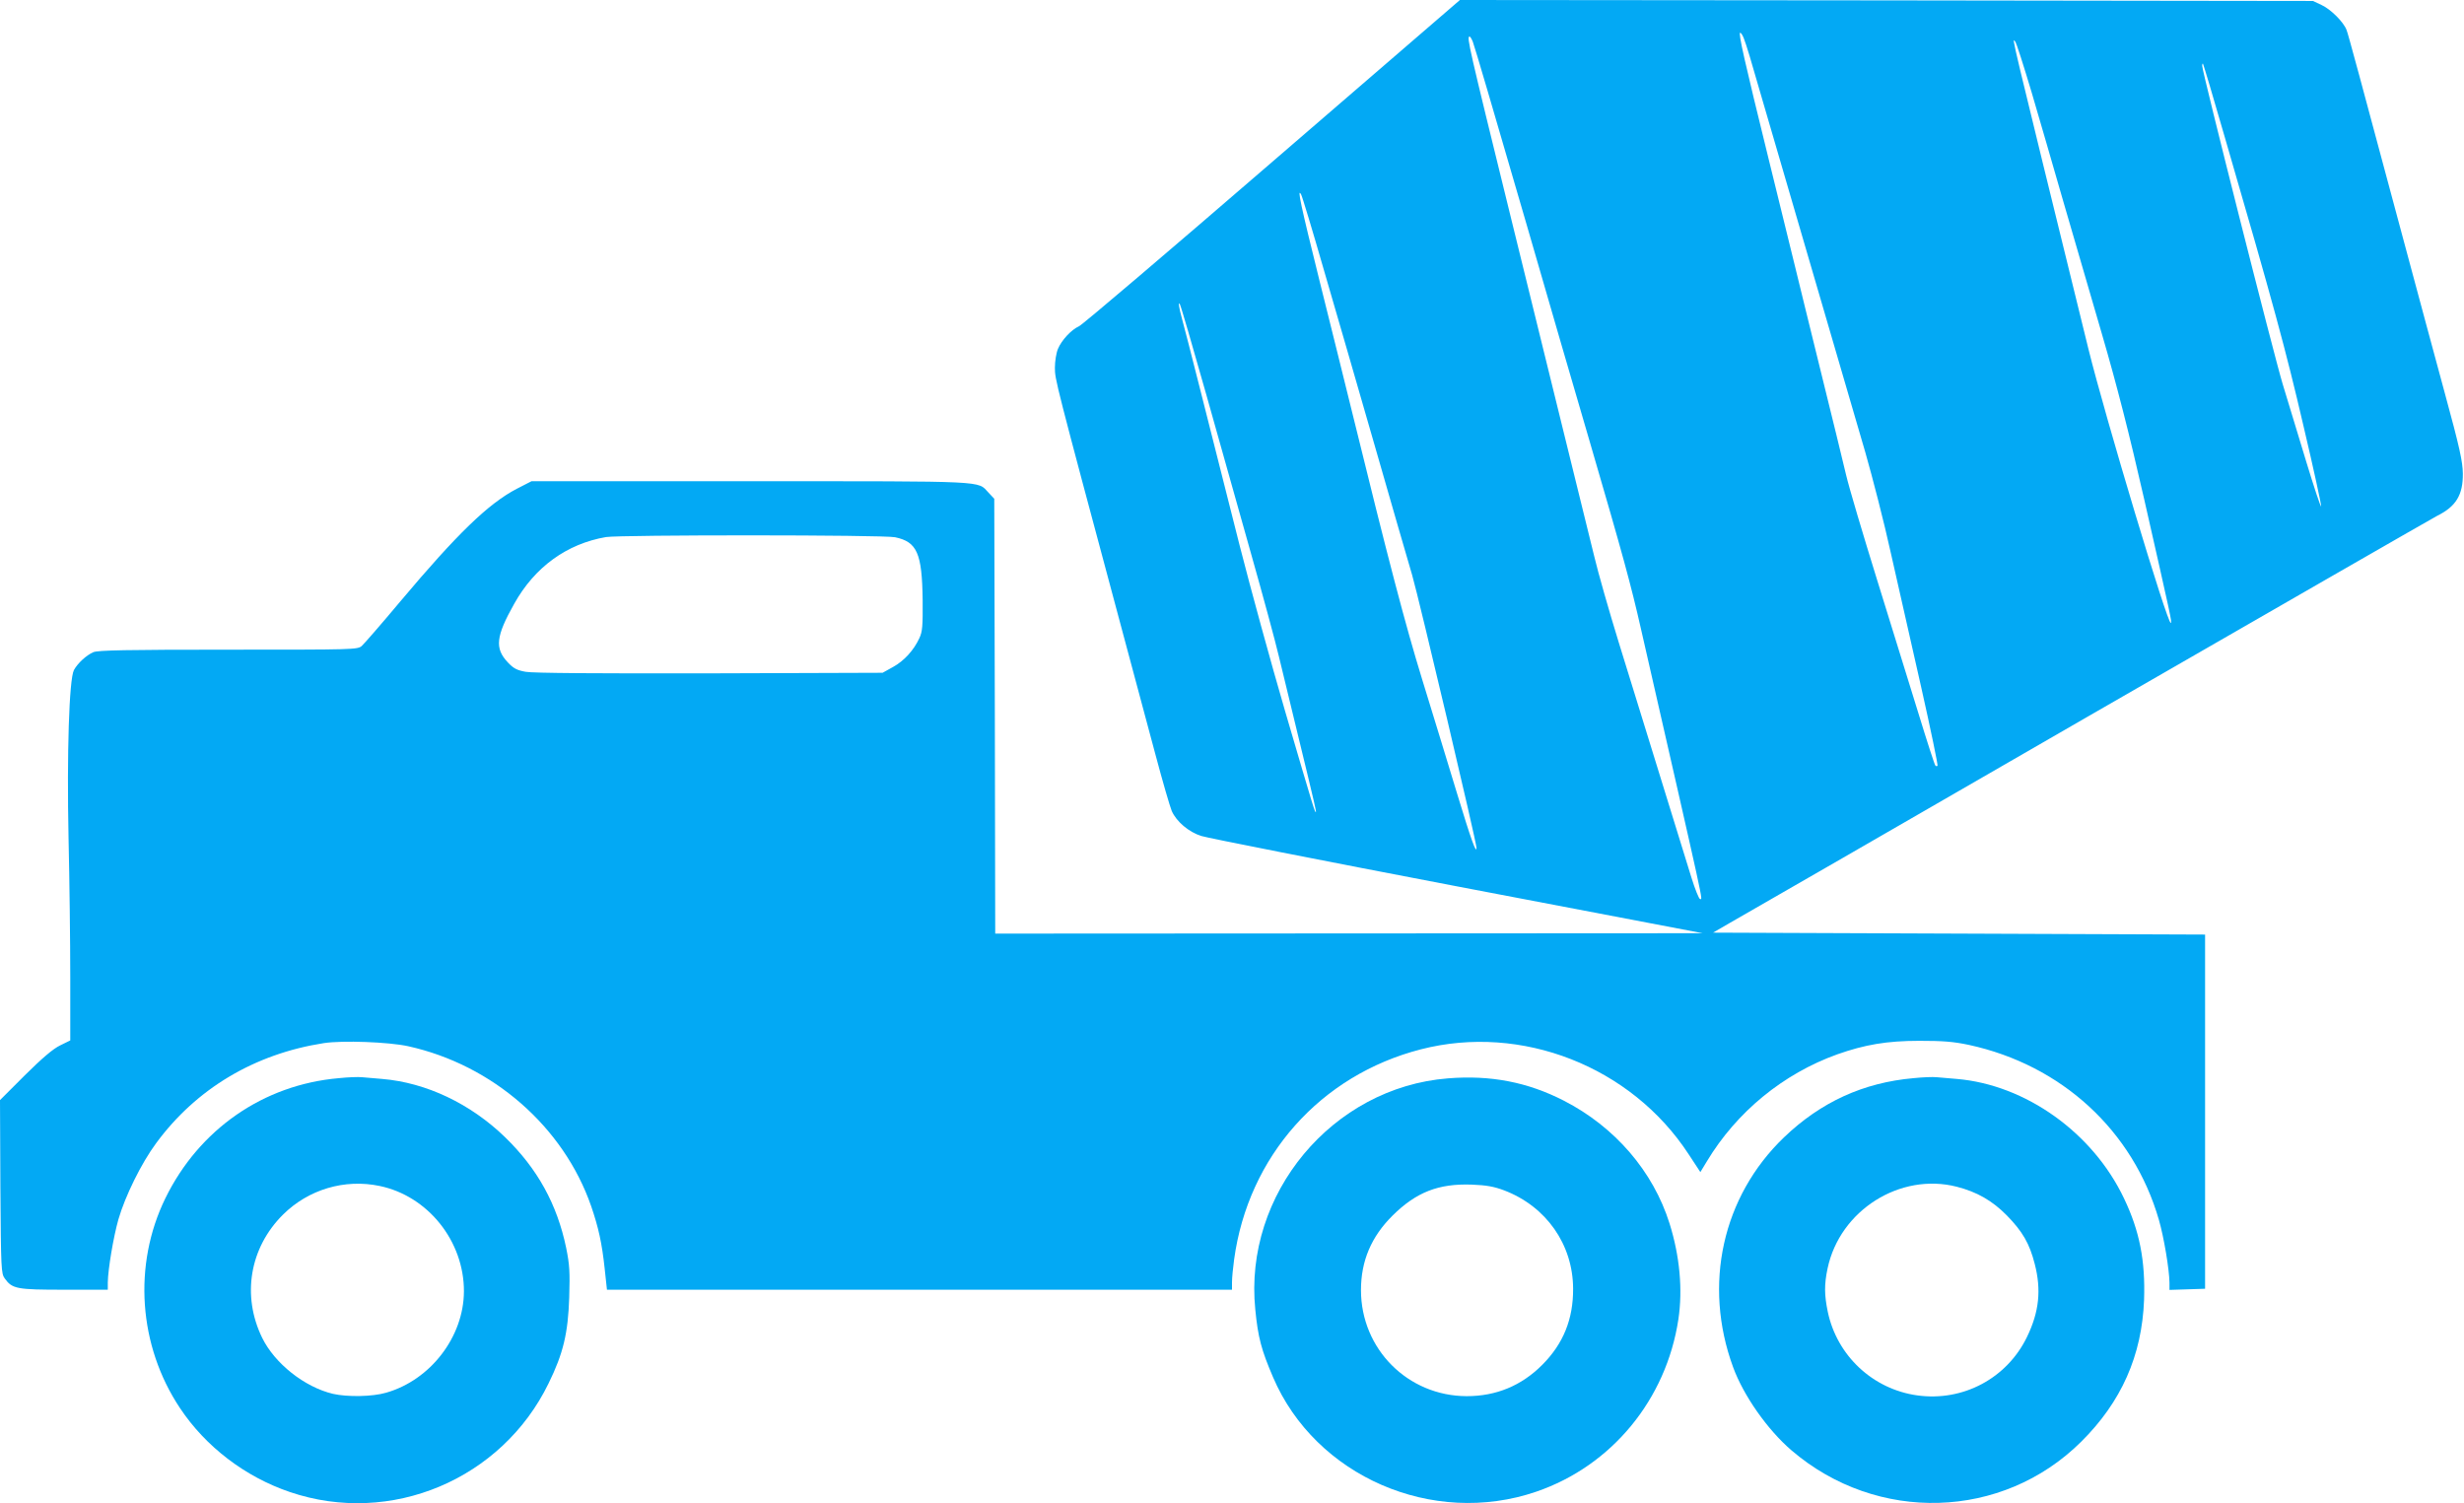<?xml version="1.0" standalone="no"?>
<!DOCTYPE svg PUBLIC "-//W3C//DTD SVG 20010904//EN"
 "http://www.w3.org/TR/2001/REC-SVG-20010904/DTD/svg10.dtd">
<svg version="1.0" xmlns="http://www.w3.org/2000/svg"
 width="1280pt" height="781pt" viewBox="0 0 1280 781"
 preserveAspectRatio="xMidYMid meet">
<g transform="translate(0,781) scale(0.1,-0.1)"
fill="#03a9f4" stroke="none">
<path d="M6609 6969 c-536 -463 -987 -847 -1004 -854 -40 -18 -90 -72 -109
-117 -9 -21 -16 -65 -16 -98 0 -62 0 -62 340 -1330 61 -228 143 -532 181 -675
38 -143 77 -277 86 -298 24 -55 89 -110 154 -130 31 -10 629 -128 1330 -262
l1274 -243 -1837 -1 -1838 -1 -2 1129 -3 1130 -30 32 c-59 62 13 59 -1234 59
l-1140 0 -76 -39 c-148 -77 -310 -234 -606 -586 -97 -116 -187 -219 -199 -230
-22 -20 -36 -20 -694 -20 -529 0 -677 -3 -701 -13 -37 -16 -82 -58 -101 -93
-25 -49 -37 -433 -28 -869 5 -217 9 -543 9 -725 l0 -330 -53 -26 c-37 -18 -93
-66 -183 -155 l-129 -129 2 -450 c3 -432 4 -451 23 -477 39 -54 63 -58 309
-58 l226 0 0 38 c1 68 29 235 55 327 35 121 119 292 196 396 208 283 511 464
871 520 98 15 337 6 438 -16 440 -97 808 -419 951 -831 38 -111 56 -192 70
-323 l12 -111 1624 0 1623 0 0 39 c0 22 5 75 11 118 73 535 448 958 971 1092
522 134 1092 -89 1390 -545 l61 -93 34 56 c154 256 396 455 678 556 142 50
257 70 425 70 123 0 176 -4 257 -21 482 -104 854 -445 988 -909 26 -90 54
-257 55 -326 l0 -38 93 3 92 3 0 920 0 920 -1278 5 -1278 5 88 51 c48 27 885
509 1858 1071 974 561 1790 1030 1815 1043 99 49 135 109 134 220 -1 62 -16
133 -93 415 -51 187 -141 522 -201 745 -246 917 -301 1121 -310 1144 -15 41
-82 108 -130 130 l-45 21 -2216 3 -2215 2 -975 -841z m2449 644 c15 -39 33
-98 102 -338 124 -426 202 -690 330 -1130 72 -247 162 -556 200 -685 37 -129
98 -365 133 -525 36 -159 107 -472 157 -694 50 -222 88 -406 85 -409 -3 -3 -8
-3 -11 1 -4 3 -44 127 -89 274 -46 147 -142 458 -214 691 -72 232 -145 477
-161 545 -16 67 -74 307 -130 532 -56 226 -116 473 -135 550 -19 77 -82 334
-140 570 -123 500 -156 645 -145 645 4 0 12 -12 18 -27z m-1407 -20 c11 -29
108 -360 279 -948 128 -443 242 -835 330 -1135 170 -582 213 -740 264 -965
342 -1499 322 -1405 307 -1405 -5 0 -26 51 -45 113 -39 127 -243 786 -377
1220 -49 159 -107 361 -128 450 -22 89 -81 329 -131 532 -50 204 -120 487
-155 630 -35 143 -103 418 -150 610 -215 875 -227 925 -211 925 4 0 11 -12 17
-27z m2903 -263 c41 -140 115 -394 164 -565 50 -170 140 -481 201 -690 78
-267 143 -522 220 -860 141 -622 144 -635 138 -641 -15 -15 -341 1071 -428
1423 -419 1707 -397 1613 -381 1598 6 -5 44 -125 86 -265z m1004 -235 c252
-866 317 -1106 407 -1493 53 -224 94 -414 93 -422 -2 -8 -36 96 -77 230 -41
135 -96 317 -123 405 -46 152 -418 1622 -418 1653 0 9 2 13 4 11 2 -2 54 -175
114 -384z m-4680 -690 c61 -209 179 -616 262 -905 83 -289 171 -594 196 -678
37 -129 334 -1386 334 -1416 0 -36 -28 42 -100 279 -45 149 -127 416 -182 595
-89 290 -172 606 -368 1405 -32 132 -107 431 -165 665 -99 399 -118 488 -96
450 5 -8 59 -186 119 -395z m-613 -640 c70 -247 175 -623 235 -835 60 -212
125 -451 144 -532 88 -365 110 -454 151 -623 24 -98 43 -181 41 -183 -5 -5 -6
-2 -160 523 -74 253 -180 640 -236 860 -56 220 -144 569 -196 775 -52 206 -99
389 -104 405 -15 55 -21 91 -11 75 5 -8 66 -217 136 -465z m-1615 -746 c114
-24 140 -83 143 -326 1 -135 -1 -164 -17 -198 -29 -63 -79 -118 -137 -150
l-54 -30 -899 -3 c-574 -1 -919 1 -955 8 -45 8 -63 17 -93 49 -69 73 -62 135
33 304 107 192 274 312 477 347 75 12 1442 12 1502 -1z"/>
<path d="M1760 2209 c-392 -34 -726 -266 -901 -624 -169 -346 -140 -766 76
-1090 133 -200 338 -357 571 -436 523 -178 1101 65 1344 565 76 155 101 260
107 446 4 132 2 170 -16 258 -47 226 -149 411 -317 574 -179 174 -410 284
-639 303 -38 3 -86 7 -105 9 -19 2 -73 0 -120 -5z m212 -560 c251 -52 439
-287 438 -548 -1 -235 -173 -460 -404 -526 -71 -21 -201 -23 -276 -6 -148 35
-303 158 -368 291 -107 219 -65 468 108 640 132 131 320 187 502 149z"/>
<path d="M7522 2208 c-601 -47 -1062 -601 -1001 -1201 14 -145 32 -211 92
-351 220 -515 829 -780 1368 -595 391 134 675 478 738 896 23 154 7 328 -46
497 -85 271 -284 502 -549 638 -187 96 -380 134 -602 116z m292 -582 c218 -83
357 -281 358 -510 1 -159 -51 -287 -161 -397 -108 -108 -239 -162 -392 -162
-306 1 -549 245 -549 551 0 152 54 278 164 387 123 122 239 167 411 161 77 -3
116 -10 169 -30z"/>
<path d="M9940 2209 c-260 -23 -481 -124 -672 -307 -321 -308 -422 -766 -265
-1194 54 -148 179 -326 304 -433 444 -380 1095 -361 1504 45 209 207 316 448
327 737 7 203 -23 358 -104 527 -162 342 -512 591 -869 621 -38 3 -86 7 -105
9 -19 2 -73 0 -120 -5z m225 -564 c105 -27 184 -72 260 -149 82 -84 118 -146
145 -252 35 -135 23 -249 -40 -379 -104 -215 -332 -337 -570 -304 -231 32
-417 206 -465 434 -18 87 -19 142 -1 226 64 302 377 499 671 424z"/>
</g>
</svg>
